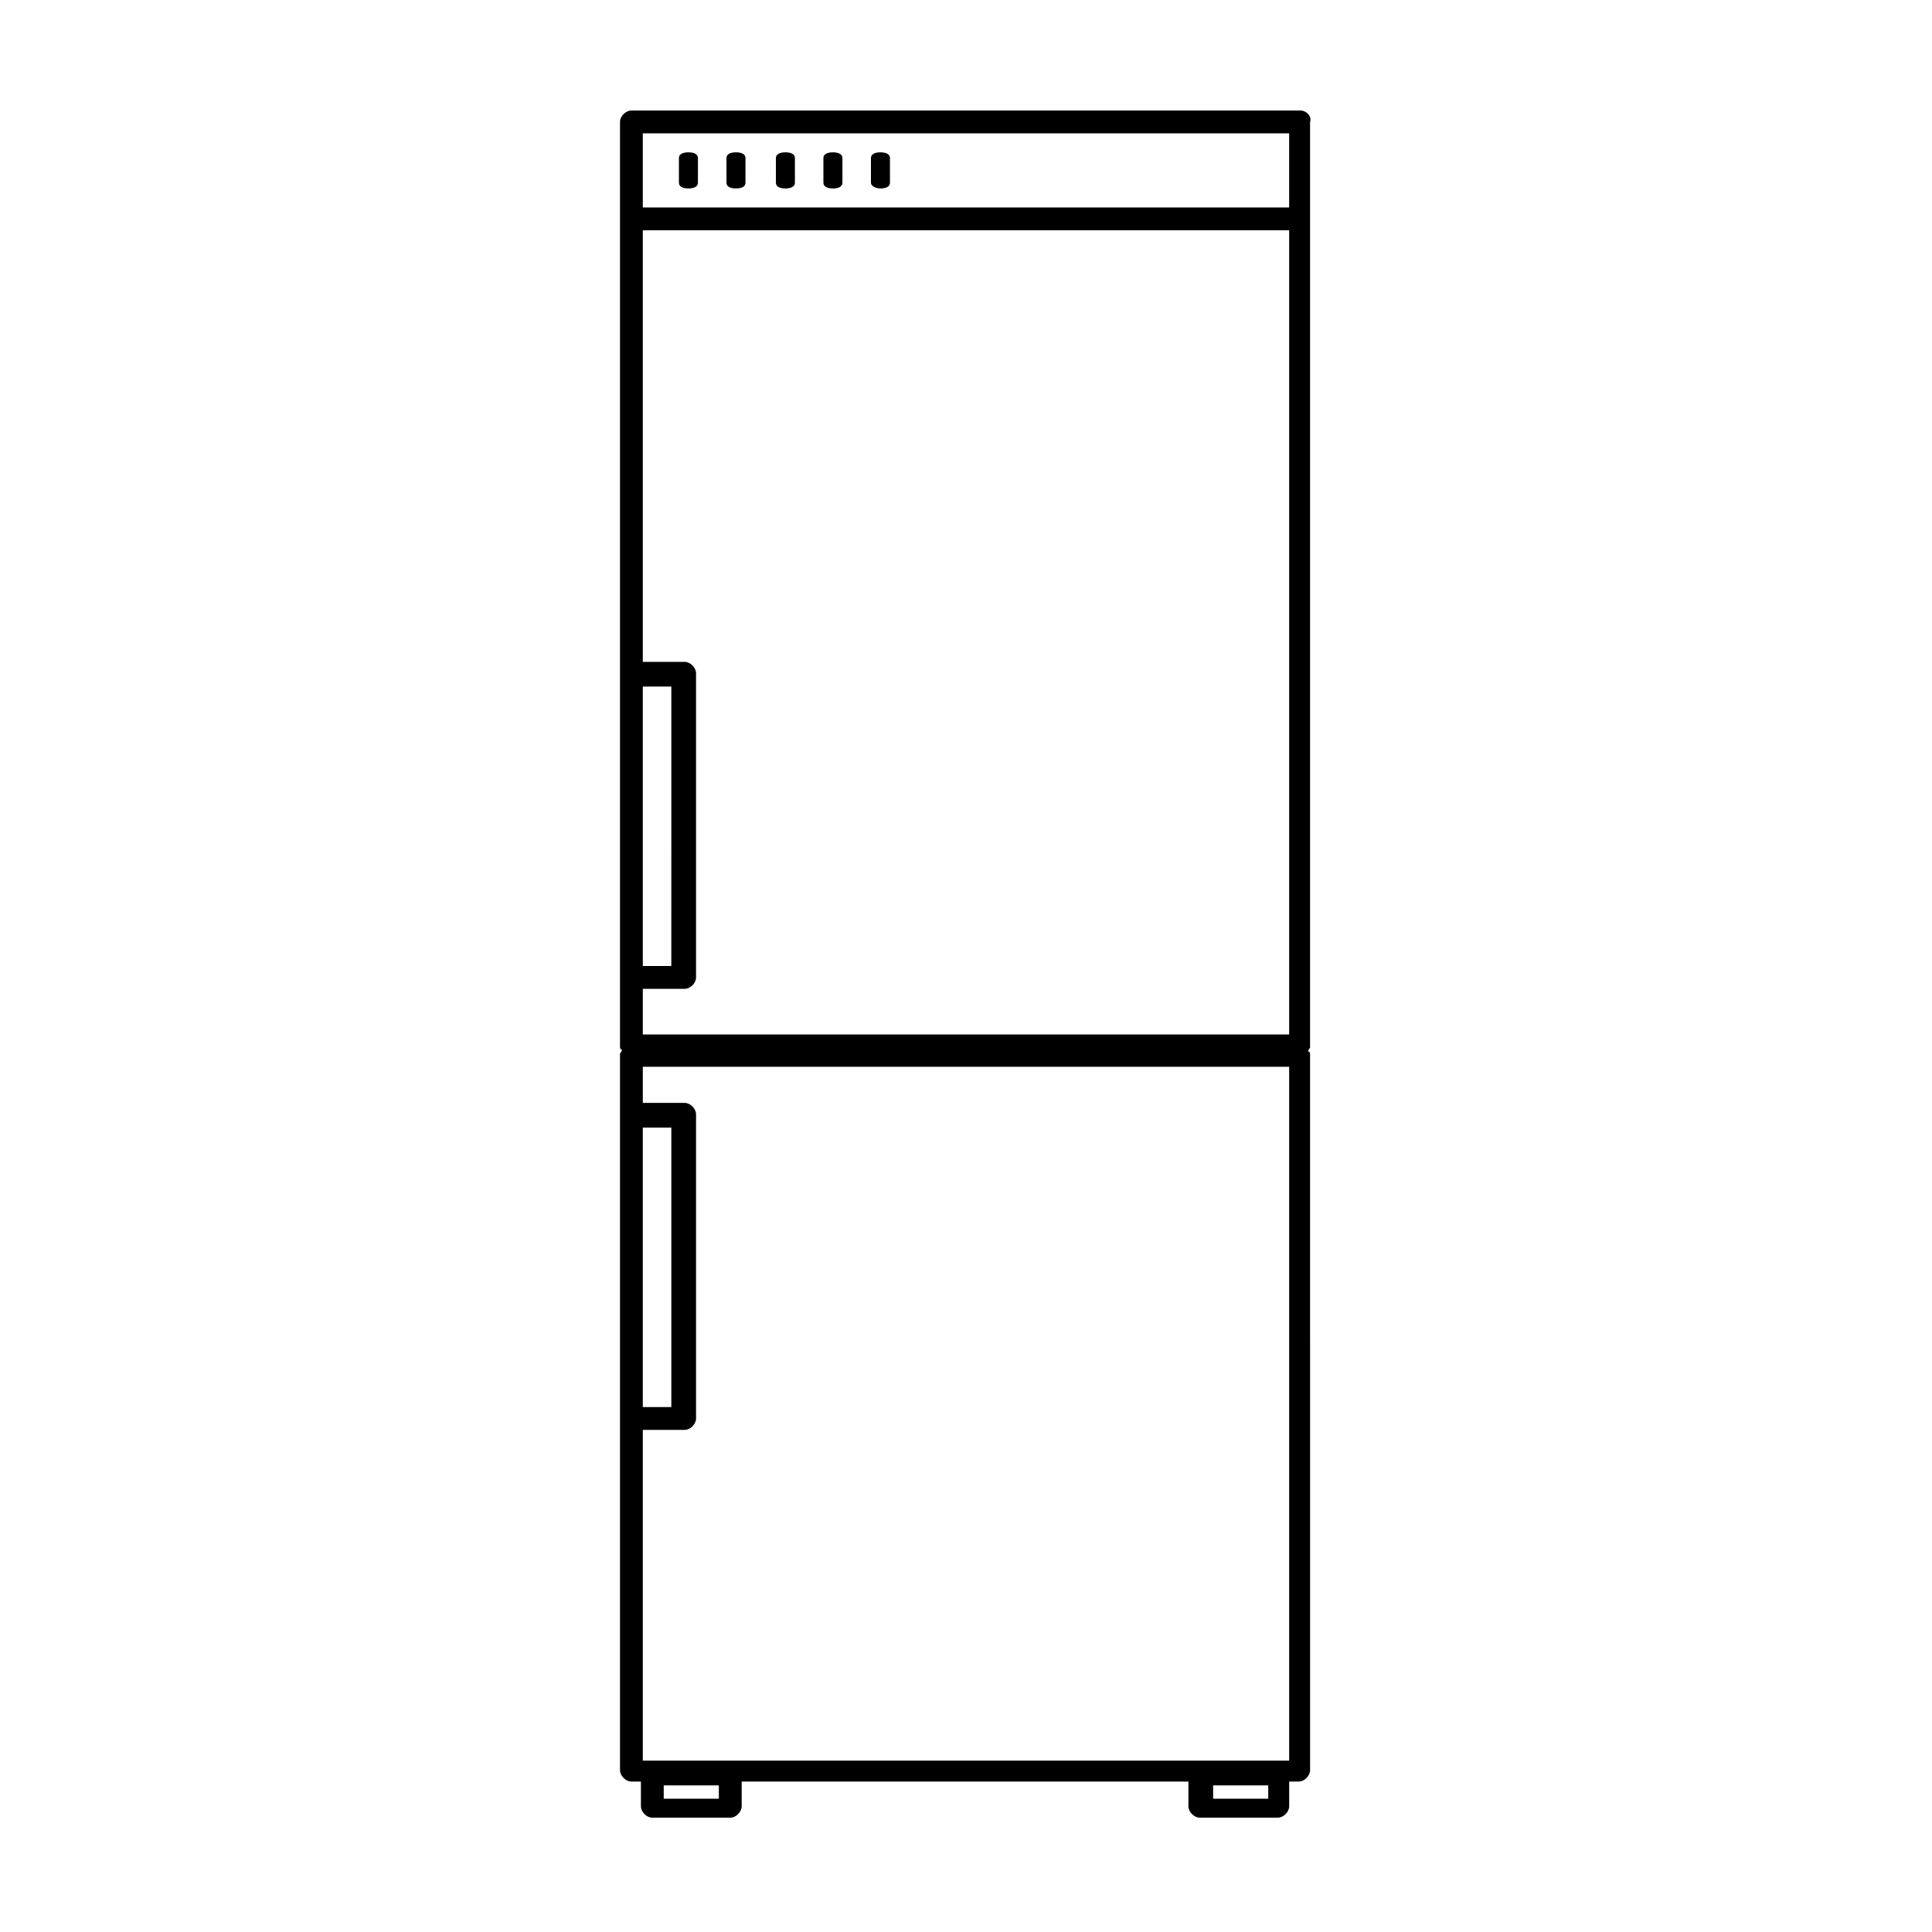 <?xml version="1.0" encoding="UTF-8"?>
<!-- Uploaded to: SVG Repo, www.svgrepo.com, Generator: SVG Repo Mixer Tools -->
<svg fill="#000000" width="800px" height="800px" version="1.1" viewBox="144 144 512 512" xmlns="http://www.w3.org/2000/svg">
 <g>
  <path d="m488.67 173.29h-177.34c-1.512 0-3.023 1.512-3.023 3.023v244.85c0 0.504 0 1.008 0.504 1.008 0 0.504-0.504 1.008-0.504 1.008v189.93c0 1.512 1.512 3.023 3.023 3.023h2.519v6.551c0 1.512 1.512 3.023 3.023 3.023h20.656c1.512 0 3.023-1.512 3.023-3.023v-6.551h118.39v6.551c0 1.512 1.512 3.023 3.023 3.023h20.656c1.512 0 3.023-1.512 3.023-3.023v-6.551h2.519c1.512 0 3.023-1.512 3.023-3.023l-0.004-189.43c0-0.504 0-1.008-0.504-1.008 0-0.504 0.504-1.008 0.504-1.008v-245.35c0.504-1.512-1.008-3.023-2.519-3.023zm-174.32 6.043h171.29v19.648h-171.29zm0 146.61h7.559l-0.004 74.062h-7.555zm0 116.89h7.559v74.059h-7.559zm20.152 177.84h-14.609v-3.527h14.609zm145.6 0h-14.613v-3.527h14.609zm5.539-10.078h-171.29v-87.66h11.082c1.512 0 3.023-1.512 3.023-3.023v-80.609c0-1.512-1.512-3.023-3.023-3.023h-11.082v-9.574h171.29zm-171.29-192.45v-12.09h11.082c1.512 0 3.023-1.512 3.023-3.023v-80.609c0-1.512-1.512-3.023-3.023-3.023h-11.082v-114.37h171.29v213.11z"/>
  <path d="m323.92 185.88c0-1.008 1.008-1.512 2.519-1.512 1.512 0 2.519 0.504 2.519 1.512v6.551c0 1.008-1.008 1.512-2.519 1.512-1.512 0-2.519-0.504-2.519-1.512z" fill-rule="evenodd"/>
  <path d="m336.52 185.88c0-1.008 1.008-1.512 2.519-1.512 1.512 0 2.519 0.504 2.519 1.512v6.551c0 1.008-1.008 1.512-2.519 1.512-1.512 0-2.519-0.504-2.519-1.512z" fill-rule="evenodd"/>
  <path d="m349.62 185.88c0-1.008 1.008-1.512 2.519-1.512s2.519 0.504 2.519 1.512v6.551c0 1.008-1.008 1.512-2.519 1.512s-2.519-0.504-2.519-1.512z" fill-rule="evenodd"/>
  <path d="m362.21 185.88c0-1.008 1.008-1.512 2.519-1.512s2.519 0.504 2.519 1.512v6.551c0 1.008-1.008 1.512-2.519 1.512s-2.519-0.504-2.519-1.512z" fill-rule="evenodd"/>
  <path d="m374.81 185.88c0-1.008 1.008-1.512 2.519-1.512s2.519 0.504 2.519 1.512v6.551c0 1.008-1.008 1.512-2.519 1.512-1.008 0-2.519-0.504-2.519-1.512z" fill-rule="evenodd"/>
 </g>
</svg>